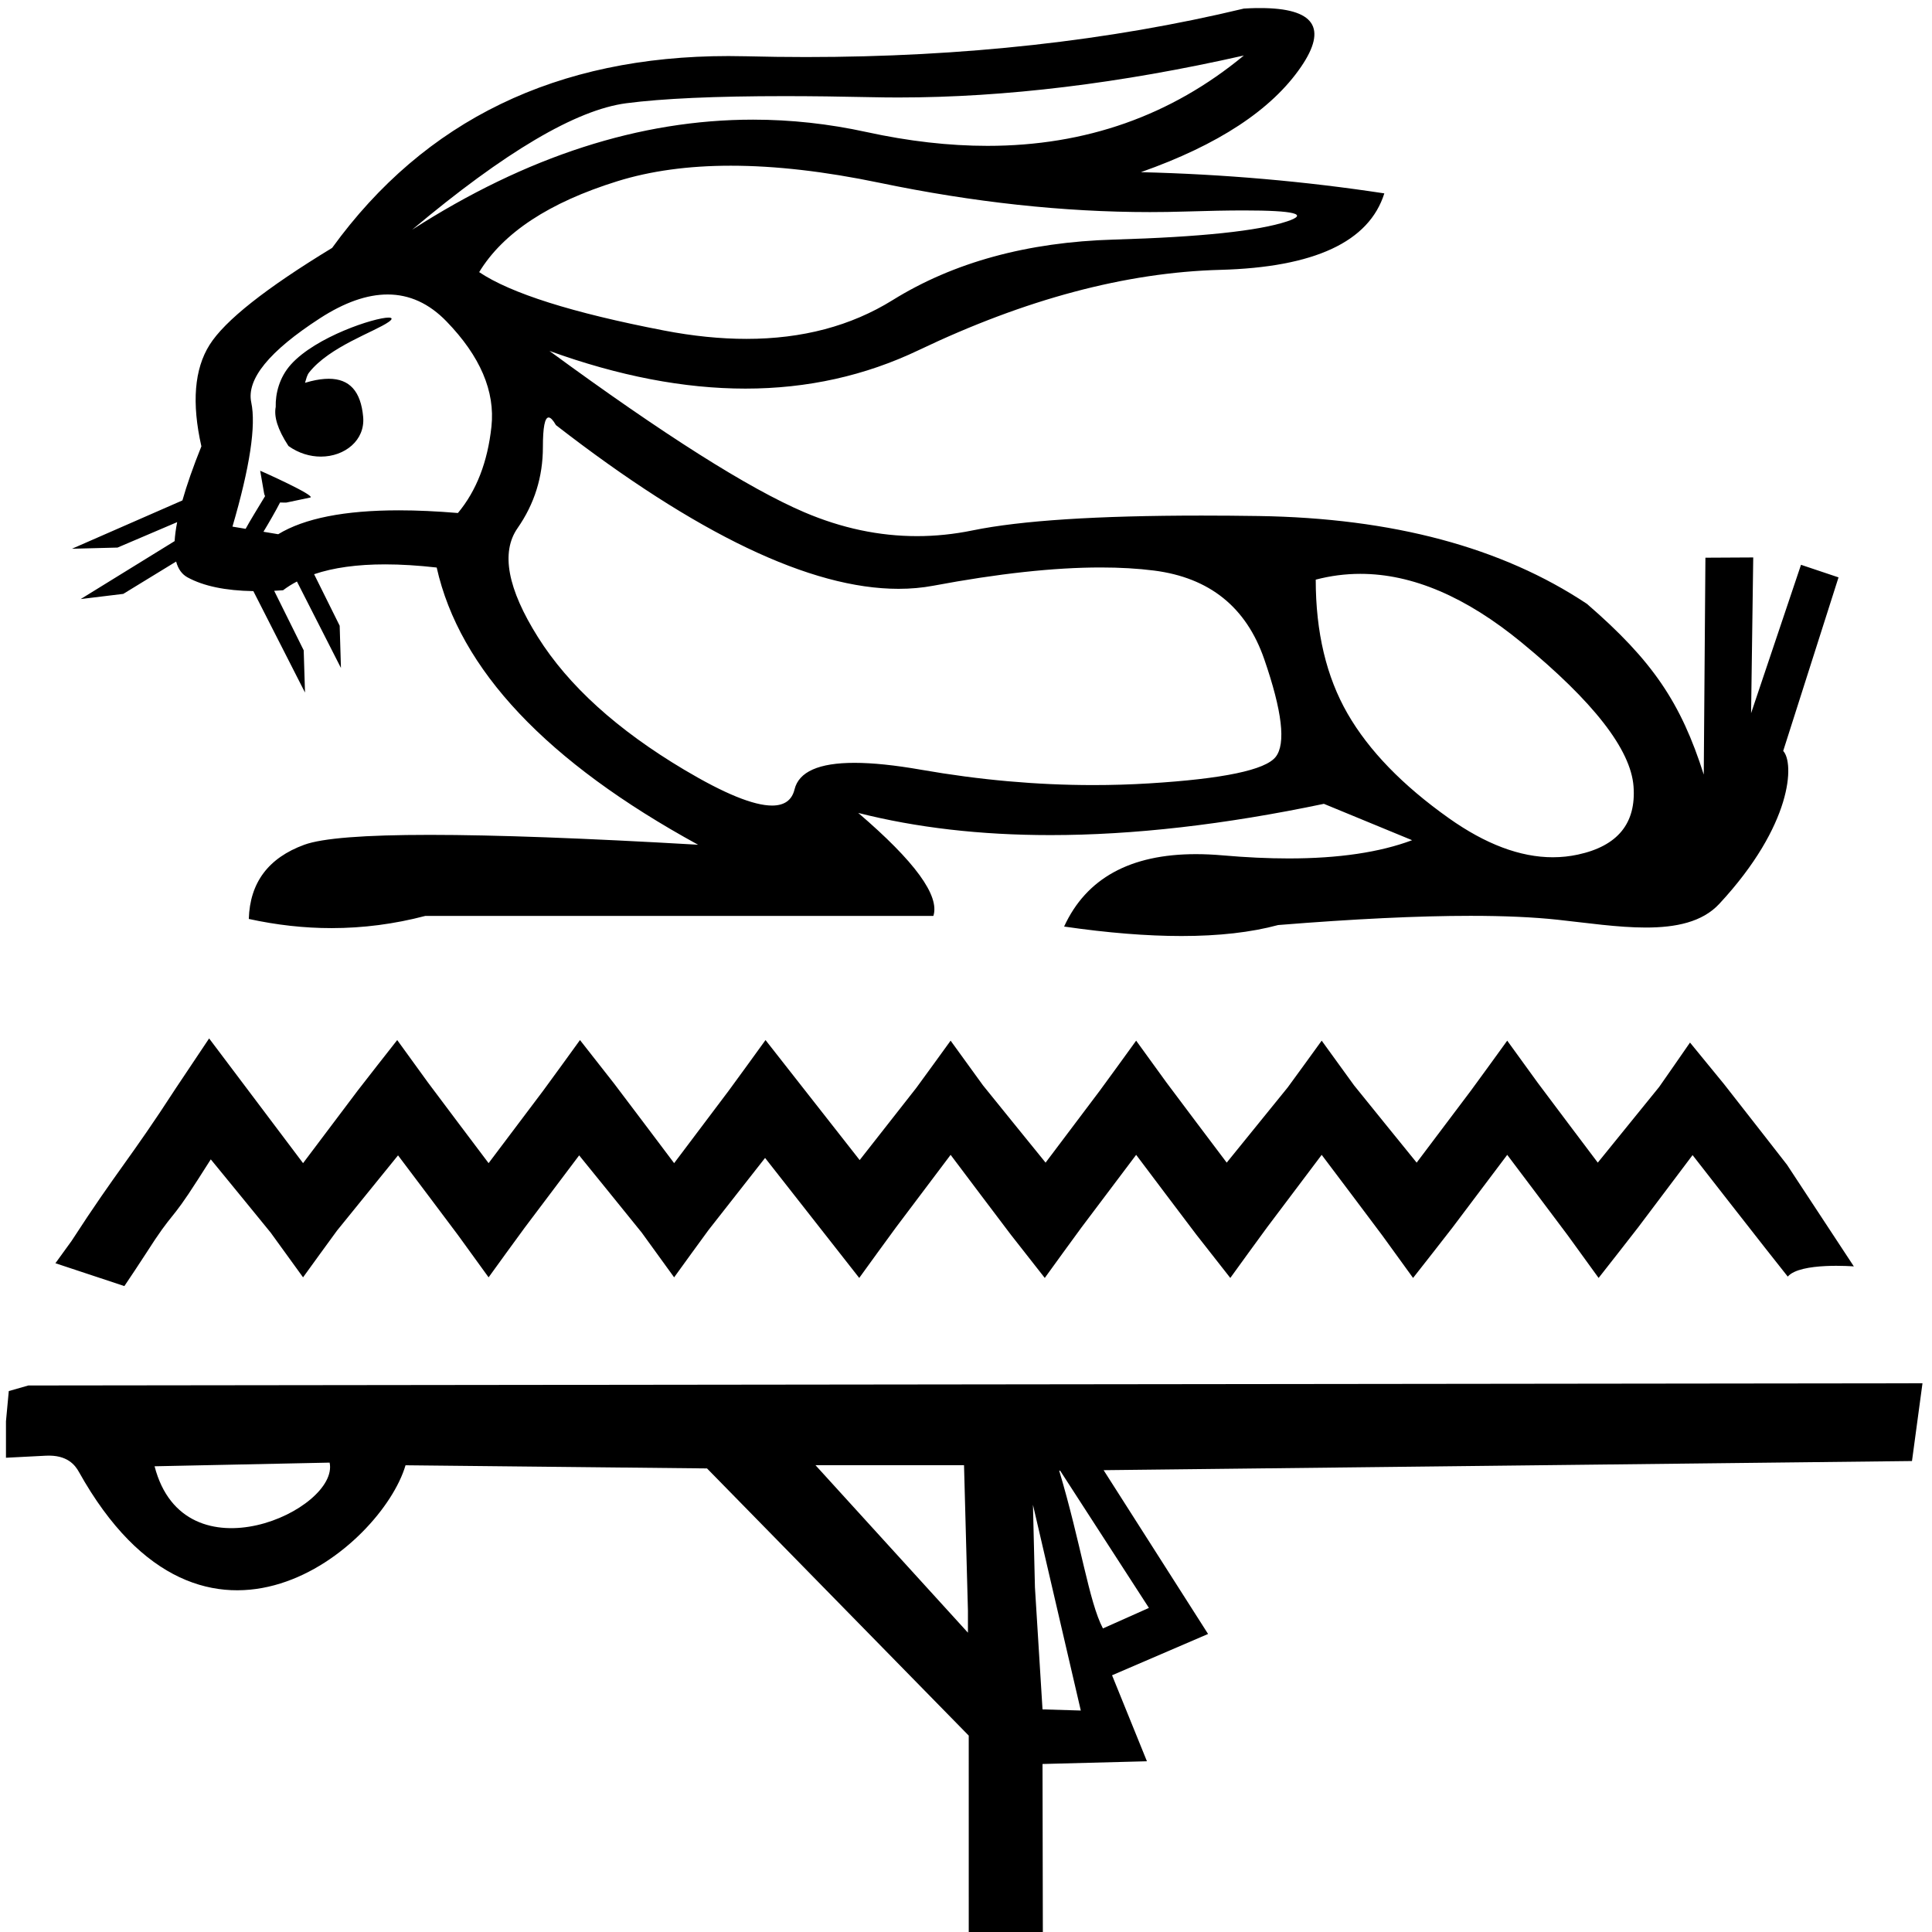 <?xml version="1.0" encoding="UTF-8" standalone="no"?>
<svg
   width="1798"
   height="1798"
   id="svg1333"
   sodipodi:version="0.32"
   inkscape:version="1.2.1 (9c6d41e410, 2022-07-14)"
   sodipodi:docname="US9NU15VARA.svg"
   inkscape:output_extension="org.inkscape.output.svg.inkscape"
   version="1.0"
   xmlns:inkscape="http://www.inkscape.org/namespaces/inkscape"
   xmlns:sodipodi="http://sodipodi.sourceforge.net/DTD/sodipodi-0.dtd"
   xmlns="http://www.w3.org/2000/svg"
   xmlns:svg="http://www.w3.org/2000/svg"
   xmlns:rdf="http://www.w3.org/1999/02/22-rdf-syntax-ns#"
   xmlns:cc="http://creativecommons.org/ns#"
   xmlns:dc="http://purl.org/dc/elements/1.1/">
  <defs
     id="defs1338">
    <inkscape:perspective
       sodipodi:type="inkscape:persp3d"
       inkscape:vp_x="0 : 8.9884033 : 1"
       inkscape:vp_y="0 : 1000 : 0"
       inkscape:vp_z="16.559208 : 8.9884033 : 1"
       inkscape:persp3d-origin="8.279604 : 5.9922689 : 1"
       id="perspective13" />
  </defs>
  <sodipodi:namedview
     inkscape:window-height="1137"
     inkscape:window-width="1920"
     inkscape:pageshadow="2"
     inkscape:pageopacity="0.0"
     borderopacity="1.0"
     bordercolor="#666666"
     pagecolor="#ffffff"
     id="base"
     inkscape:zoom="0.13"
     inkscape:cx="265.38462"
     inkscape:cy="346.15385"
     inkscape:window-x="-8"
     inkscape:window-y="-8"
     inkscape:current-layer="svg1333"
     showgrid="false"
     inkscape:showpageshadow="2"
     inkscape:pagecheckerboard="0"
     inkscape:deskcolor="#d1d1d1"
     inkscape:window-maximized="1" />
  <path
     id="path1335"
     style="fill:#000000;stroke:none;stroke-width:1.039"
     d="m 1169.149,7.498 c -3.679,0.061 -7.513,0.236 -11.568,0.479 C 1032.33,38.051 896.46,53.09 749.984,53.09 c -18.31,0 -36.798,-0.247 -55.439,-0.717 -5.572,-0.14 -11.092,-0.205 -16.577,-0.205 -159.677,0 -282.638,59.516 -368.883,178.545 -61.837,37.593 -99.853,67.674 -114.045,90.23 -14.192,22.556 -16.75,54.017 -7.626,94.43 -7.619,18.921 -13.496,35.717 -17.645,50.338 l -102.774,44.979 42.399,-1.092 55.477,-23.668 c -1.255,6.464 -2.033,12.345 -2.357,17.656 l -87.414,53.926 39.637,-4.814 49.176,-30.088 c 1.868,6.974 5.409,11.875 10.609,14.719 14.848,8.118 35.26,12.377 61.26,12.807 l 48.072,94.396 -1.216,-39.309 -27.482,-55.395 c 2.719,-0.132 5.47,-0.313 8.29,-0.514 3.924,-2.988 8.232,-5.695 12.893,-8.127 l 40.962,80.461 -1.18,-39.309 -23.797,-47.949 c 18.001,-6.102 40.053,-9.152 66.122,-9.152 14.701,2e-5 30.697,0.997 47.963,2.938 21.288,94.923 102.361,180.916 243.268,257.982 -105.427,-6.109 -188.676,-9.188 -249.752,-9.188 -61.077,0 -99.973,3.079 -116.699,9.188 -33.453,12.218 -50.667,35.221 -51.681,69.055 25.886,5.673 51.539,8.537 76.988,8.537 29.364,0 58.446,-3.786 87.229,-11.338 H 868.634 c 6.082,-18.797 -17.203,-50.751 -69.916,-95.863 54.219,13.748 113.818,20.627 178.842,20.627 77.216,0 162.054,-9.71 254.505,-29.098 l 82.11,33.846 c -30.159,11.317 -68.46,16.973 -114.894,16.973 -19.12,0 -39.602,-0.95 -61.481,-2.869 -8.609,-0.755 -16.863,-1.127 -24.791,-1.127 -61.155,0 -102.061,22.454 -122.701,67.381 40.511,5.883 76.896,8.812 109.183,8.812 34.77,0 64.763,-3.388 89.993,-10.211 70.653,-5.696 130.34,-8.572 179.025,-8.572 31.644,0 58.64,1.213 81.004,3.619 27.35,2.943 56.178,7.275 82.146,7.275 27.93,0 52.56,-4.994 68.406,-22.062 68.56,-73.853 69.774,-131.37 59.454,-142.277 l 51.498,-161.537 -34.92,-11.715 -46.452,138.111 1.991,-144.941 -44.499,0.24 -1.548,201.836 c -21.254,-66.85 -47.492,-105.916 -108.704,-158.873 -79.07,-52.631 -180.947,-79.88 -305.634,-81.76 -18.472,-0.278 -36.151,-0.41 -53.044,-0.41 -97.132,4e-5 -168.159,4.59 -213.063,13.797 -17.32,3.551 -34.582,5.328 -51.793,5.328 -35.169,-3e-5 -70.126,-7.403 -104.839,-22.232 -51.7,-22.086 -130.75,-72.125 -237.19,-150.131 64.555,23.379 125.351,35.074 182.379,35.074 57.598,0 111.351,-11.942 161.27,-35.791 99.345,-47.462 192.861,-72.375 280.548,-74.725 87.686,-2.35 138.607,-26.06 152.799,-71.172 -74.001,-11.278 -149.503,-17.861 -226.545,-19.74 71.973,-25.376 121.633,-58.039 149.003,-97.982 25.016,-36.507 12.374,-54.744 -37.977,-54.744 -1.185,0 -2.42,-0.02 -3.647,0 z M 1157.581,51.656 c -67.748,56.056 -147.286,84.082 -238.591,84.082 -35.752,0 -73.32,-4.282 -112.684,-12.877 -35.108,-7.666 -70.264,-11.508 -105.5,-11.508 -105.166,0 -210.934,34.135 -317.238,102.42 86.166,-72.367 152.582,-111.577 199.213,-117.686 33.678,-4.412 82.81,-6.627 147.421,-6.627 24.85,0 52.02,0.34 81.446,0.992 8.149,0.181 16.346,0.271 24.606,0.271 99.117,0 206.231,-13.042 321.327,-39.068 z M 680.103,154.213 c 41.407,0 87.533,5.302 138.36,15.881 87.423,18.195 171.31,27.287 251.667,27.287 10.958,10e-6 21.848,-0.173 32.674,-0.512 21.653,-0.677 39.94,-1.025 54.849,-1.025 47.212,0 60.606,3.392 40.189,10.178 -26.863,8.928 -80.57,14.59 -161.161,16.939 -80.591,2.35 -149.26,21.141 -206.028,56.385 -38.706,24.03 -84.026,36.029 -135.927,36.029 -24.221,-10e-6 -49.894,-2.587 -76.988,-7.82 -85.152,-16.447 -142.408,-34.564 -171.805,-54.301 22.302,-36.653 65.129,-64.824 128.486,-84.561 30.942,-9.639 66.158,-14.48 105.683,-14.48 z M 360.73,274.053 c 20.348,0 38.596,8.337 54.778,25.033 31.425,32.424 45.393,65.086 41.845,97.98 -3.548,32.894 -13.967,59.683 -31.2,80.359 -19.767,-1.645 -38.07,-2.492 -54.923,-2.492 -50.56,1e-5 -87.986,7.43 -112.315,22.232 l -13.74,-2.289 c 4.113,-6.699 11.983,-20.302 15.471,-27.252 1.091,0.065 2.282,0.102 3.535,0.102 0.774,3e-5 1.556,-0.007 2.395,-0.033 l 22.065,-4.645 c 6.488,-1.366 -46.505,-25.17 -47.078,-25.17 -0.038,3e-5 0.148,0.09 0.59,0.307 l 3.609,20.799 c 0.161,0.931 0.451,1.855 0.923,2.732 -6.05,10.008 -14.591,23.889 -18.088,30.428 l -12.267,-2.049 c 16.22,-55.45 22.06,-93.987 17.498,-115.604 -4.562,-21.616 16.701,-47.698 63.839,-78.242 22.865,-14.816 43.895,-22.197 63.063,-22.197 z m 0.885,21.516 c -13.007,-10e-6 -67.616,17.802 -90.84,43.611 -10.842,12.049 -14.504,27.121 -14.182,39.547 -1.743,8.946 1.623,20.693 11.863,36.338 9.583,6.841 20.176,9.871 30.132,9.871 22.253,3e-5 41.389,-15.187 39.378,-37.055 -2.168,-23.581 -12.481,-35.383 -32.011,-35.383 -4.949,1e-5 -10.501,0.734 -16.649,2.254 -1.884,0.466 -3.692,0.976 -5.452,1.504 1.137,-3.762 1.894,-7.16 3.756,-9.529 18.95,-24.105 60.954,-37.882 74.079,-47.096 3.925,-2.755 3.419,-4.062 -0.074,-4.062 z m 148.967,92.961 c 1.812,0 4.081,2.351 6.815,7.104 130.922,101.562 237.196,152.352 318.822,152.352 11.282,0 22.076,-0.964 32.415,-2.904 60.316,-11.317 112.25,-16.973 155.782,-16.973 17.925,-2e-5 34.43,0.95 49.509,2.869 51.7,6.579 85.9,34.075 102.627,82.477 16.727,48.401 20.278,78.727 10.647,90.945 -9.63,12.218 -48.908,20.429 -117.841,24.658 -17.233,1.057 -34.559,1.57 -52.014,1.57 -52.365,0 -105.732,-4.76 -160.092,-14.275 -24.462,-4.282 -45.134,-6.42 -62.033,-6.42 -33.173,0 -51.778,8.259 -55.808,24.76 -2.442,10 -9.411,14.992 -20.923,14.992 -17.16,-1.1e-4 -44.427,-11.114 -81.739,-33.332 C 574.404,679.228 529.056,638.141 500.672,593.029 472.288,547.918 465.953,514.052 481.665,491.496 c 15.713,-22.556 23.576,-47.681 23.576,-75.406 0,-18.38 1.777,-27.561 5.34,-27.561 z M 1266.028,534.049 c 48.189,-2e-5 98.194,21.298 150.035,63.898 66.906,54.98 101.641,99.639 104.175,133.943 2.534,34.304 -14.718,55.431 -51.719,63.42 -7.671,1.656 -15.461,2.492 -23.392,2.492 -30.33,0 -62.581,-12.124 -96.732,-36.336 -43.083,-30.545 -74.498,-62.962 -94.265,-97.266 -19.767,-34.304 -29.654,-75.885 -29.654,-124.756 13.695,-3.598 27.549,-5.396 41.552,-5.396 z M 194.614,966.404 l -31.025,46.406 c -43.028,66.446 -53.97,75.68 -97.031,142.115 l -14.989,20.689 c 21.393,7.089 42.785,14.177 64.178,21.266 6.654,-9.967 13.387,-19.907 19.826,-29.941 26.838,-42.09 21.69,-27.026 48.563,-69.139 4.01,-6.282 8.02,-12.566 12.031,-18.848 18.582,22.732 37.255,45.426 55.745,68.195 10.044,13.868 20.086,27.736 30.13,41.604 10.513,-14.501 20.958,-29.027 31.592,-43.486 18.931,-23.344 37.864,-46.687 56.794,-70.031 18.662,24.794 37.402,49.56 55.945,74.397 9.445,13.04 18.89,26.081 28.335,39.121 11.228,-15.488 22.386,-31.001 33.755,-46.44 16.842,-22.359 33.685,-44.718 50.526,-67.078 19.422,23.971 38.912,47.914 58.256,71.914 10.044,13.868 20.086,27.736 30.13,41.604 10.642,-14.677 21.216,-29.379 31.979,-44.014 17.554,-22.376 35.109,-44.751 52.663,-67.127 29.206,37.23 58.414,74.459 87.621,111.689 11.365,-15.67 22.652,-31.367 34.155,-46.988 16.963,-22.522 33.925,-45.044 50.889,-67.566 18.638,24.729 37.203,49.481 55.945,74.172 10.559,13.461 21.119,26.922 31.678,40.383 11.397,-15.716 22.721,-31.457 34.257,-47.125 16.929,-22.477 33.858,-44.953 50.788,-67.43 18.638,24.729 37.205,49.481 55.947,74.172 10.559,13.461 21.116,26.922 31.674,40.383 11.366,-15.67 22.652,-31.367 34.155,-46.988 16.963,-22.52 33.924,-45.042 50.889,-67.562 18.817,25.001 37.713,49.973 56.406,75.018 9.546,13.178 19.092,26.355 28.638,39.533 12.24,-15.624 24.557,-31.22 36.665,-46.893 16.986,-22.553 33.97,-45.106 50.958,-67.658 18.817,25.001 37.713,49.973 56.406,75.018 9.546,13.178 19.092,26.355 28.638,39.533 12.24,-15.624 24.557,-31.22 36.664,-46.893 16.927,-22.477 33.855,-44.953 50.783,-67.43 22.313,28.58 44.532,57.194 66.982,85.723 7.201,9.116 14.403,18.231 21.604,27.348 11.532,-13.491 61.504,-9.482 61.504,-9.482 l -62.227,-94.627 c 0,0 -38.944,-50.009 -58.545,-74.965 L 1572.789,970.25 c -9.558,13.775 -19.052,27.572 -28.71,41.312 -19.04,23.477 -38.08,46.954 -57.118,70.432 -18.662,-24.793 -37.405,-49.559 -55.947,-74.394 -9.445,-13.041 -18.89,-26.08 -28.335,-39.121 -11.229,15.489 -22.387,31.002 -33.755,46.441 -16.842,22.358 -33.683,44.716 -50.524,67.074 -19.422,-23.97 -38.913,-47.912 -58.256,-71.912 -10.044,-13.868 -20.088,-27.735 -30.132,-41.603 -10.51,14.503 -20.962,29.025 -31.592,43.486 -18.93,23.343 -37.865,46.685 -56.794,70.029 -18.661,-24.793 -37.402,-49.559 -55.945,-74.394 -9.445,-13.041 -18.89,-26.08 -28.335,-39.121 -11.229,15.489 -22.387,31.002 -33.755,46.441 -16.841,22.358 -33.683,44.716 -50.524,67.074 -19.422,-23.97 -38.915,-47.912 -58.258,-71.912 -10.044,-13.868 -20.086,-27.735 -30.13,-41.603 -10.627,14.654 -21.185,29.331 -31.927,43.945 -17.571,22.398 -35.142,44.797 -52.713,67.195 -29.207,-37.231 -58.416,-74.461 -87.623,-111.691 -11.366,15.67 -22.65,31.37 -34.153,46.99 -16.963,22.522 -33.928,45.045 -50.891,67.566 -18.637,-24.729 -37.199,-49.484 -55.947,-74.172 -10.558,-13.461 -21.117,-26.923 -31.676,-40.385 -11.367,15.67 -22.652,31.37 -34.155,46.99 -16.963,22.52 -33.924,45.043 -50.889,67.562 -18.781,-24.955 -37.644,-49.882 -56.305,-74.879 -9.579,-13.225 -19.16,-26.449 -28.739,-39.674 -12.24,15.625 -24.556,31.221 -36.665,46.895 -16.986,22.554 -33.97,45.108 -50.956,67.662 -29.143,-38.693 -58.284,-77.387 -87.427,-116.08 z m 1594.53,320.922 -1762.797,2.062 -18.168,5.188 -2.629,28.156 v 33.906 l 37.077,-1.906 c 20.14,-1.041 27.398,8.989 30.808,15.094 116.995,209.422 281.722,69.51 303.968,-6.188 l 280.575,2.938 243.565,248.656 0.013,188.111 h 68.964 l -0.316,-161.705 97.177,-2.531 -32.459,-80.031 89.357,-38.438 -97.21,-152.438 752.301,-8.5 z m -1482.39,73.844 c 9.225,43.933 -135.23,110.196 -162.905,3.406 z m 452.176,2.406 h 138.231 l 3.64,135.469 v 20.406 z m 226.813,5.094 h 0.876 l 82.615,127.719 -42.808,19.094 c -13.1,-24.932 -20.41,-78.995 -40.684,-146.812 z m -24.437,31.75 44.527,191.469 -35.628,-1.062 -7.045,-113.594 z" />
</svg>
